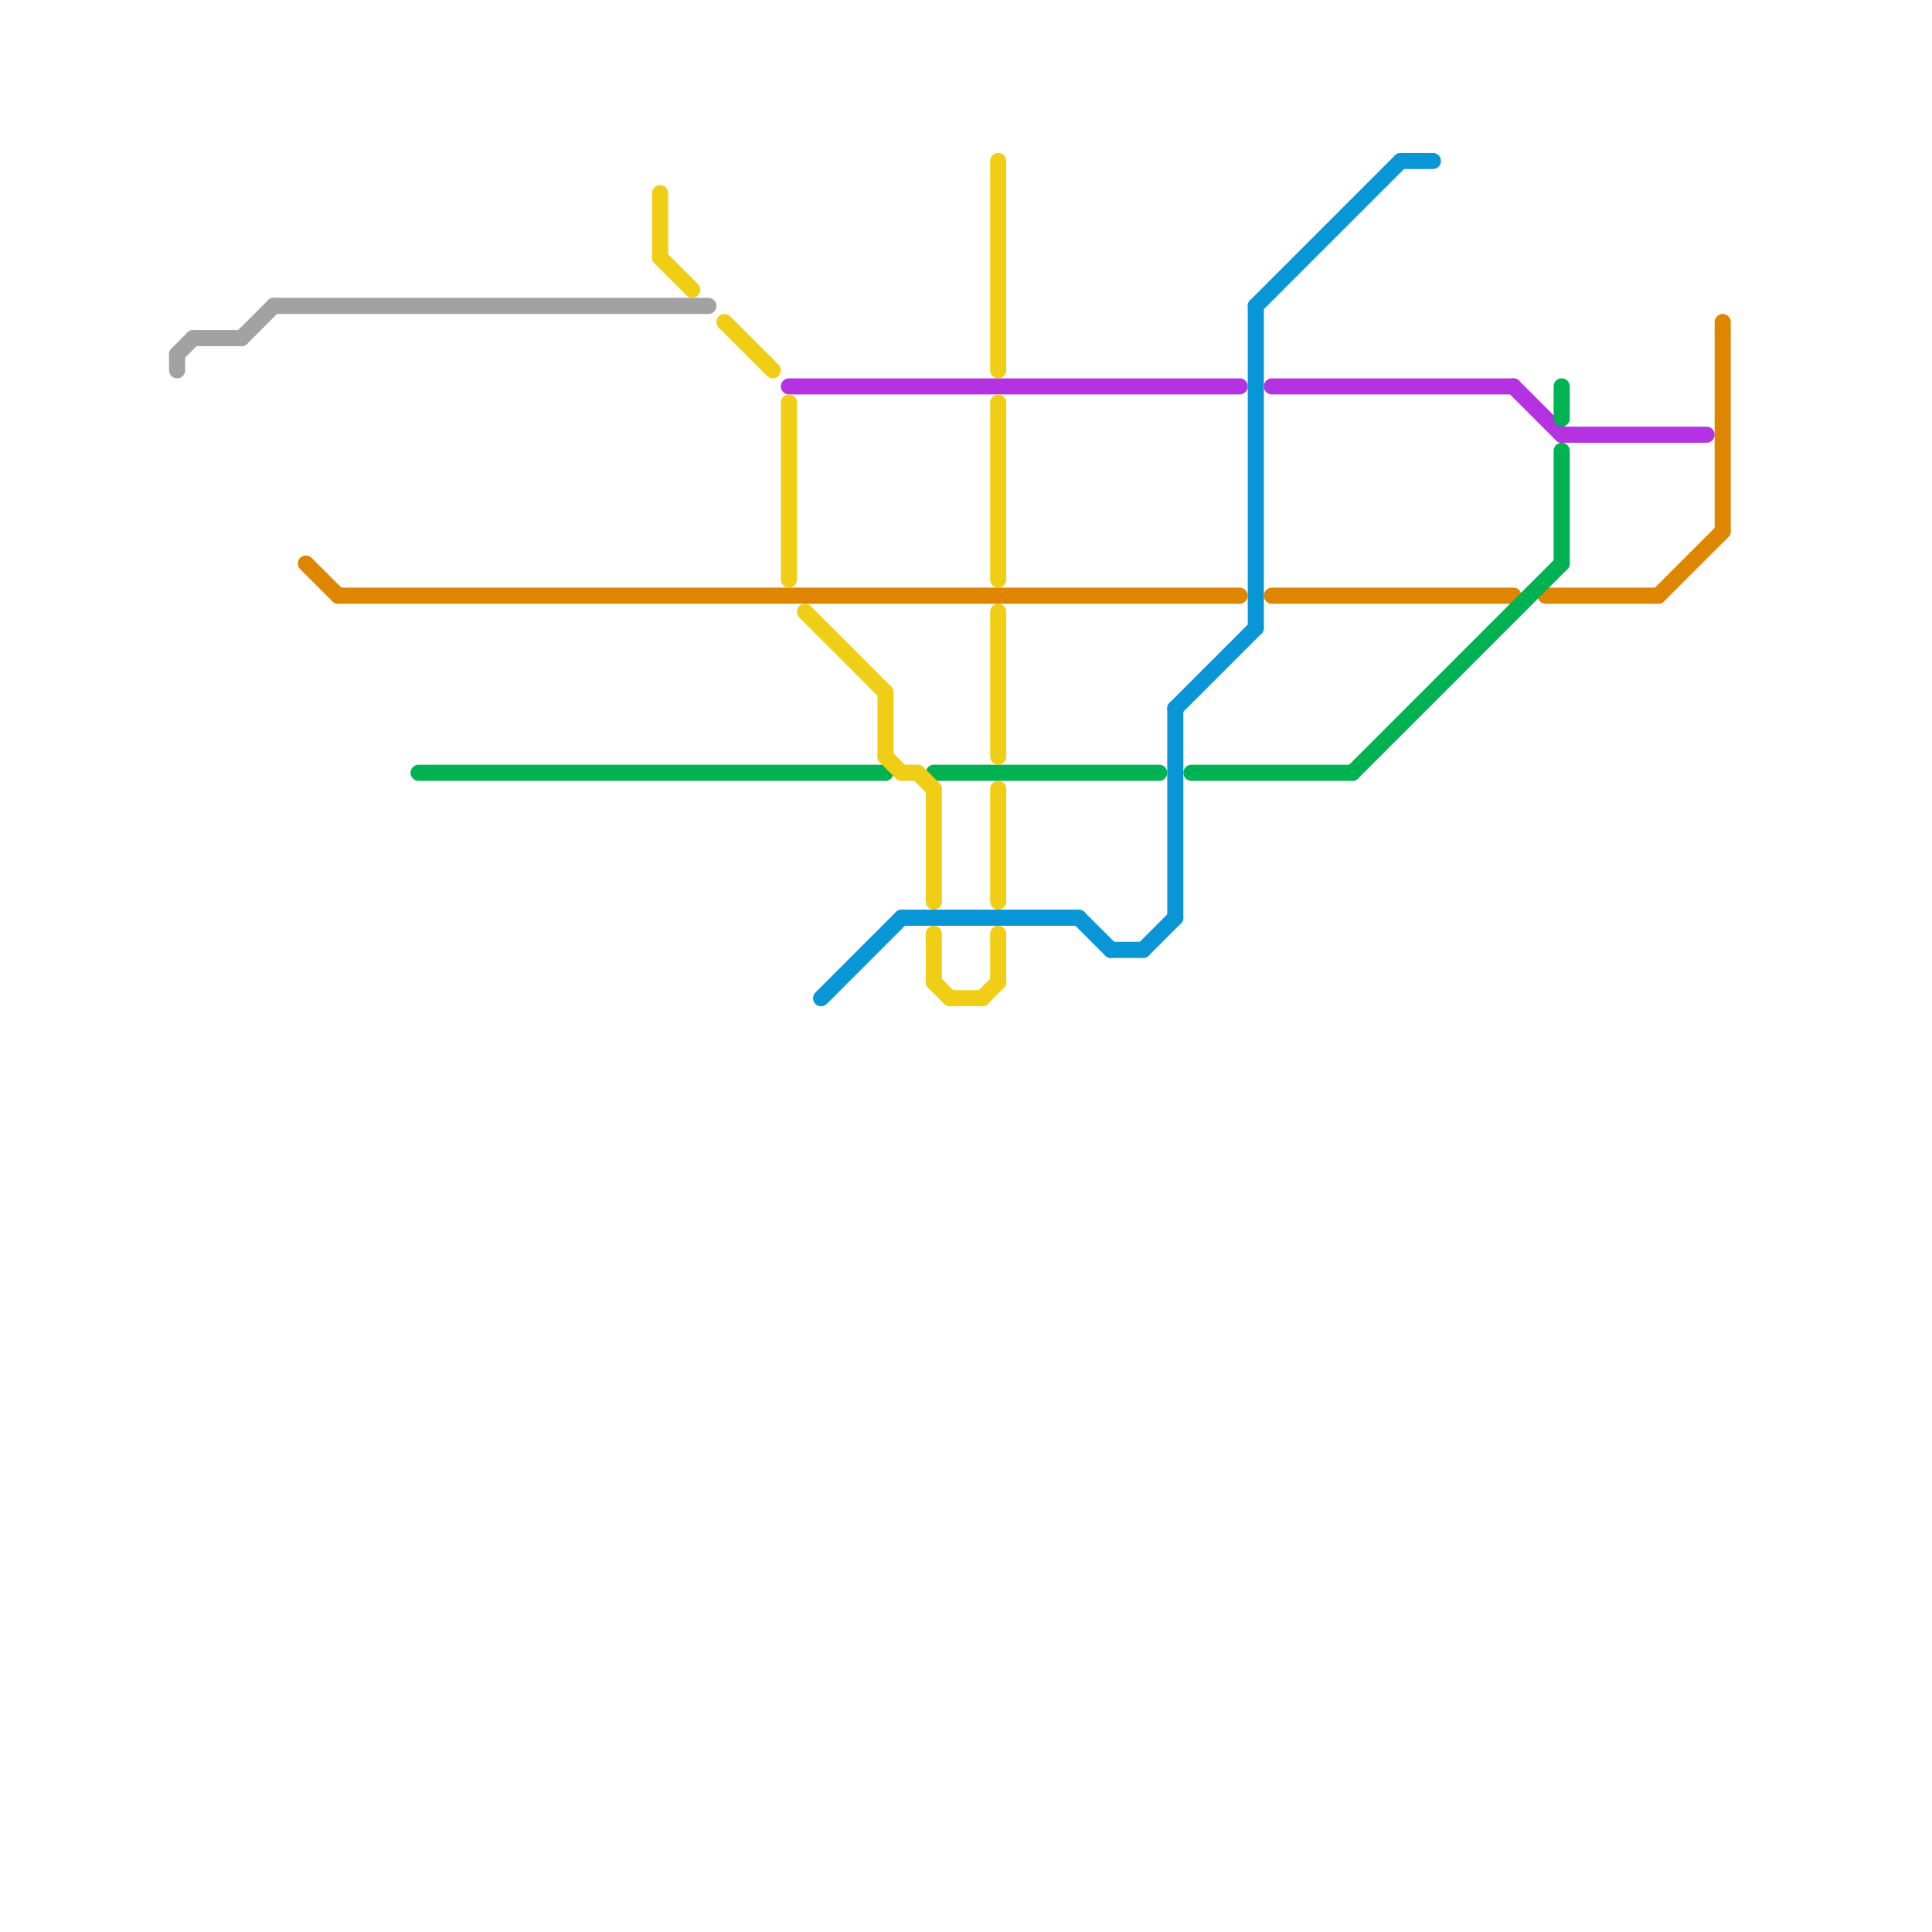 
<svg version="1.1" xmlns="http://www.w3.org/2000/svg" viewBox="0 0 120 120">
<style>text { font: 1px Helvetica; font-weight: 600; white-space: pre; dominant-baseline: central; } line { stroke-width: 1; fill: none; stroke-linecap: round; stroke-linejoin: round; } .c0 { stroke: #b332e2 } .c1 { stroke: #df8600 } .c2 { stroke: #a2a2a2 } .c3 { stroke: #00b251 } .c4 { stroke: #f0ce15 } .c5 { stroke: #0896d7 }</style><defs><g id="wm-xf"><circle r="1.2" fill="#000"/><circle r="0.9" fill="#fff"/><circle r="0.6" fill="#000"/><circle r="0.3" fill="#fff"/></g><g id="wm"><circle r="0.6" fill="#000"/><circle r="0.3" fill="#fff"/></g></defs><line class="c0" x1="94" y1="24" x2="97" y2="27"/><line class="c0" x1="49" y1="24" x2="77" y2="24"/><line class="c0" x1="97" y1="27" x2="106" y2="27"/><line class="c0" x1="79" y1="24" x2="94" y2="24"/><line class="c1" x1="107" y1="20" x2="107" y2="33"/><line class="c1" x1="21" y1="37" x2="77" y2="37"/><line class="c1" x1="79" y1="37" x2="94" y2="37"/><line class="c1" x1="19" y1="35" x2="21" y2="37"/><line class="c1" x1="96" y1="37" x2="103" y2="37"/><line class="c1" x1="103" y1="37" x2="107" y2="33"/><line class="c2" x1="11" y1="22" x2="12" y2="21"/><line class="c2" x1="15" y1="21" x2="17" y2="19"/><line class="c2" x1="17" y1="19" x2="44" y2="19"/><line class="c2" x1="12" y1="21" x2="15" y2="21"/><line class="c2" x1="11" y1="22" x2="11" y2="23"/><line class="c3" x1="58" y1="48" x2="72" y2="48"/><line class="c3" x1="97" y1="28" x2="97" y2="35"/><line class="c3" x1="74" y1="48" x2="84" y2="48"/><line class="c3" x1="84" y1="48" x2="97" y2="35"/><line class="c3" x1="97" y1="24" x2="97" y2="26"/><line class="c3" x1="26" y1="48" x2="55" y2="48"/><line class="c4" x1="62" y1="38" x2="62" y2="47"/><line class="c4" x1="62" y1="58" x2="62" y2="61"/><line class="c4" x1="55" y1="43" x2="55" y2="47"/><line class="c4" x1="55" y1="47" x2="56" y2="48"/><line class="c4" x1="45" y1="20" x2="48" y2="23"/><line class="c4" x1="58" y1="58" x2="58" y2="61"/><line class="c4" x1="49" y1="25" x2="49" y2="36"/><line class="c4" x1="62" y1="49" x2="62" y2="56"/><line class="c4" x1="50" y1="38" x2="55" y2="43"/><line class="c4" x1="58" y1="49" x2="58" y2="56"/><line class="c4" x1="61" y1="62" x2="62" y2="61"/><line class="c4" x1="41" y1="12" x2="41" y2="16"/><line class="c4" x1="59" y1="62" x2="61" y2="62"/><line class="c4" x1="58" y1="61" x2="59" y2="62"/><line class="c4" x1="62" y1="25" x2="62" y2="36"/><line class="c4" x1="41" y1="16" x2="43" y2="18"/><line class="c4" x1="62" y1="10" x2="62" y2="23"/><line class="c4" x1="56" y1="48" x2="57" y2="48"/><line class="c4" x1="57" y1="48" x2="58" y2="49"/><line class="c5" x1="78" y1="19" x2="87" y2="10"/><line class="c5" x1="67" y1="57" x2="69" y2="59"/><line class="c5" x1="78" y1="19" x2="78" y2="39"/><line class="c5" x1="51" y1="62" x2="56" y2="57"/><line class="c5" x1="73" y1="44" x2="78" y2="39"/><line class="c5" x1="87" y1="10" x2="89" y2="10"/><line class="c5" x1="69" y1="59" x2="71" y2="59"/><line class="c5" x1="73" y1="44" x2="73" y2="57"/><line class="c5" x1="71" y1="59" x2="73" y2="57"/><line class="c5" x1="56" y1="57" x2="67" y2="57"/>
</svg>
